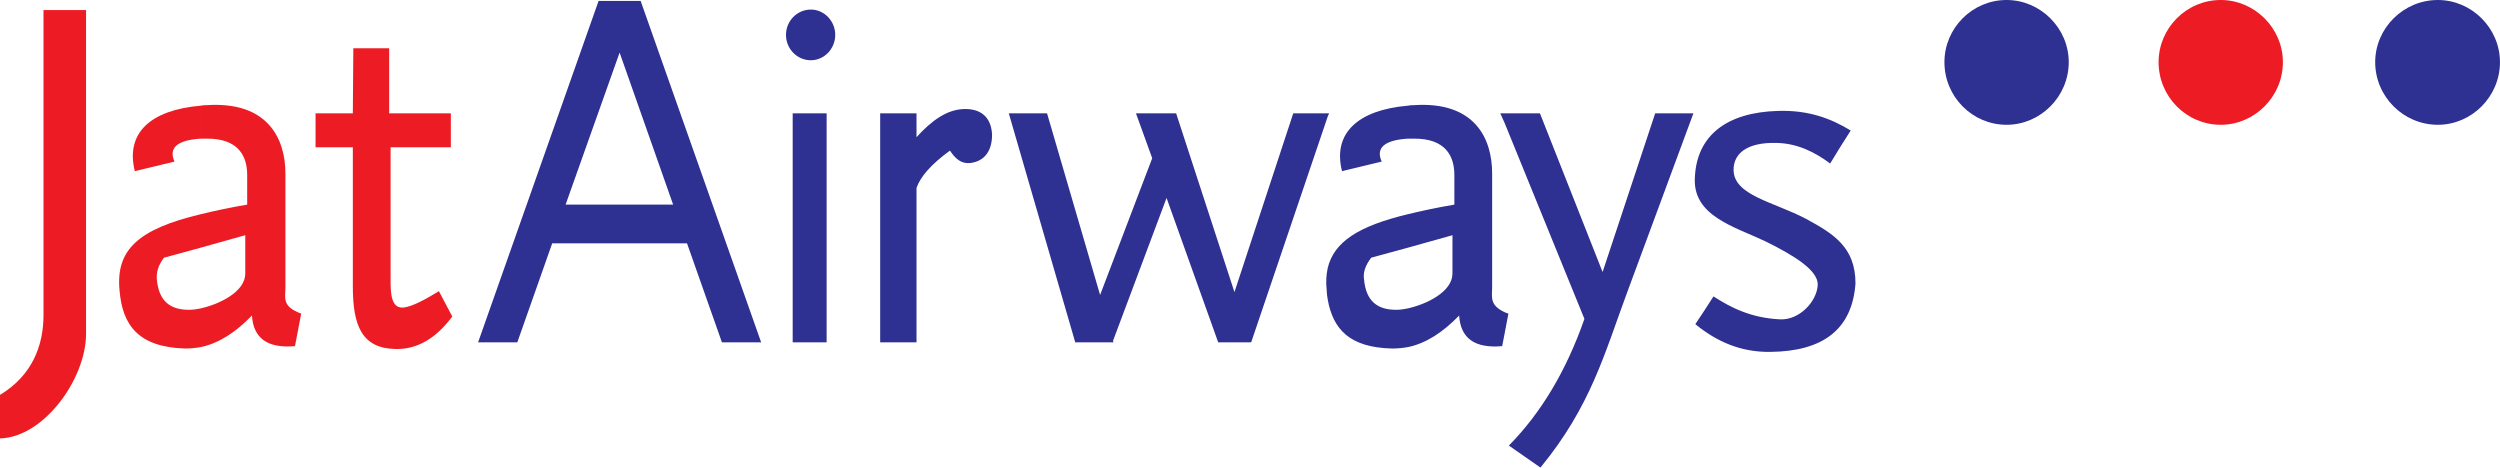 <?xml version="1.0" encoding="UTF-8" standalone="no"?>
<!-- Generator: Adobe Illustrator 14.0.0, SVG Export Plug-In . SVG Version: 6.00 Build 43363)  -->

<svg
   xmlns:dc="http://purl.org/dc/elements/1.1/"
   xmlns:cc="http://creativecommons.org/ns#"
   xmlns:rdf="http://www.w3.org/1999/02/22-rdf-syntax-ns#"
   xmlns:svg="http://www.w3.org/2000/svg"
   xmlns="http://www.w3.org/2000/svg"
   xmlns:sodipodi="http://sodipodi.sourceforge.net/DTD/sodipodi-0.dtd"
   xmlns:inkscape="http://www.inkscape.org/namespaces/inkscape"
   version="1.1"
   id="Layer_1"
   x="0px"
   y="0px"
   width="663"
   height="124"
   viewBox="0 0 663 124"
   enable-background="new 0 0 595.22 842"
   xml:space="preserve">
<path
   style="fill:#2e3092;fill-rule:evenodd"
   clip-rule="evenodd"
   d="m 646.514,33.093 c -9.135,0 -16.612,-7.48 -16.612,-16.609 0,-9.005 7.48,-16.484 16.612,-16.484 8.999,0 16.478,7.48 16.478,16.484 0,9.129 -7.48,16.609 -16.478,16.609"
   id="path233" /><path
   style="fill:#ed1c24;fill-rule:evenodd"
   clip-rule="evenodd"
   d="m 588.945,33.093 c -9.129,0 -16.487,-7.48 -16.487,-16.609 0,-9.005 7.358,-16.484 16.487,-16.484 9.002,0 16.481,7.48 16.481,16.484 0,9.129 -7.48,16.609 -16.481,16.609"
   id="path235" /><path
   style="fill:#2e3092;fill-rule:evenodd"
   clip-rule="evenodd"
   d="m 532.143,33.093 c -9.126,0 -16.481,-7.48 -16.481,-16.609 0,-9.005 7.355,-16.484 16.481,-16.484 9.008,0 16.487,7.48 16.487,16.484 -0.003,9.129 -7.48,16.609 -16.487,16.609"
   id="path237" /><path
   style="fill:#ed1c24;fill-rule:evenodd"
   clip-rule="evenodd"
   d="m 4.6285e-6,104.726 v 11.539 C 11.536,116.011 22.824,100.546 22.824,88.497 V 2.662 H 11.536 V 83.555 c 0,7.986 -2.914,15.972 -11.536,21.171 M 53.252,56.802 v 8.874 l -9.763,2.665 c -1.649,2.156 -2.028,4.054 -1.901,5.703 0.506,5.833 3.55,8.116 8.495,8.116 0.885,0 2.028,-0.127 3.168,-0.382 v 10.269 c -1.395,0.252 -2.789,0.382 -4.184,0.382 C 36.643,92.047 32.459,86.217 31.695,76.961 30.682,66.185 36.77,60.734 53.252,56.802 m 0,-28.778 v 8.744 c -6.212,0.385 -8.62,2.41 -6.973,6.085 l -10.524,2.538 c -2.535,-10.145 4.184,-16.23 17.497,-17.366 m 0,64.024 V 81.778 c 5.072,-1.14 11.794,-4.439 11.794,-9.256 V 62.377 l -11.794,3.299 v -8.874 c 3.678,-0.888 7.734,-1.774 12.3,-2.535 v -7.862 c 0,-4.818 -2.156,-9.763 -10.906,-9.638 h -1.395 v -8.744 c 0.509,-0.127 1.016,-0.127 1.395,-0.127 16.357,-1.143 21.047,8.871 21.047,18.127 v 30.173 c 0,2.792 -1.016,5.075 4.187,6.976 l -1.652,8.623 c -7.225,0.634 -11.03,-2.028 -11.412,-8.116 -4.308,4.442 -8.747,7.355 -13.565,8.368 M 103.208,12.804 h -9.508 l -0.13,17.245 h -9.887 v 9.005 h 9.887 v 36.895 c 0,10.269 2.286,16.481 11.415,16.605 5.579,0.13 10.648,-2.786 14.959,-8.62 l -3.55,-6.719 c -3.296,2.025 -6.719,3.932 -9.126,4.311 -2.538,0.376 -3.681,-1.522 -3.681,-6.343 V 39.053 h 15.978 V 30.049 H 103.208 V 12.804 z"
   id="path239" /><path
   style="fill:#2e3092;fill-rule:evenodd"
   clip-rule="evenodd"
   d="M 164.321,0.252 V 13.947 L 149.995,54.267 H 164.321 V 64.536 H 146.442 L 137.189,90.78 H 126.792 L 158.742,0.252 h 5.579 M 210.22,30.049 h 9.002 v 60.731 h -9.002 v -60.731 z m 4.818,-27.511 c 3.55,0 6.467,3.041 6.467,6.719 0,3.678 -2.917,6.722 -6.467,6.722 -3.675,0 -6.594,-3.044 -6.594,-6.722 0,-3.678 2.92,-6.719 6.594,-6.719 m 18.385,27.511 h 9.635 v 6.337 c 3.805,-4.181 7.989,-7.477 12.934,-7.477 5.197,0 6.97,3.296 7.101,6.843 0,4.569 -2.283,7.101 -5.833,7.483 -2.283,0.255 -3.932,-1.137 -5.327,-3.299 -5.069,3.678 -7.862,6.976 -8.874,9.893 v 40.951 h -9.635 V 30.049 z M 164.321,64.536 V 54.267 h 14.198 L 164.321,13.947 V 0.252 h 5.579 L 201.855,90.78 H 191.453 L 182.2,64.536 H 164.321 z m 187.778,6.594 c -0.382,1.774 -0.506,3.675 -0.258,5.83 0,0.758 0.133,1.646 0.258,2.41 v -8.241 z m 0,-41.082 v 0.888 l -20.286,59.843 -0.127,-0.124 v 0.124 h -8.623 l -13.692,-38.289 -14.204,37.91 0.13,0.379 h -10.145 l -17.621,-60.731 h 10.142 l 14.074,48.179 13.819,-36.261 -4.311,-11.918 h 10.651 l 15.469,47.421 15.596,-47.421 h 9.129 z m 0,0.888 v -0.888 h 0.385 l -0.385,0.888 z m 21.302,25.865 v 8.874 l -9.763,2.665 c -1.649,2.156 -2.159,4.054 -1.901,5.703 0.509,5.833 3.55,8.116 8.495,8.116 0.885,0 2.025,-0.127 3.168,-0.382 v 10.269 c -1.392,0.252 -2.792,0.382 -4.184,0.382 -11.409,-0.252 -15.723,-5.197 -17.118,-13.058 v -8.241 c 1.652,-6.976 8.113,-11.16 21.302,-14.329 m 0,-28.778 v 8.744 c -6.209,0.385 -8.62,2.41 -6.976,6.085 l -10.521,2.538 c -2.535,-10.017 4.184,-16.23 17.497,-17.366 m 25.613,54.768 c -4.06,-1.901 -3.296,-4.054 -3.296,-6.594 V 46.024 c 0,-9.256 -4.566,-19.27 -20.92,-18.127 -0.379,0 -0.885,0 -1.398,0.127 v 8.744 h 1.398 c 8.747,-0.124 10.9,4.821 10.9,9.638 v 7.862 c -4.56,0.761 -8.62,1.646 -12.297,2.535 v 8.874 l 11.791,-3.299 v 10.145 c 0,4.818 -6.722,8.116 -11.791,9.256 v 10.269 c 4.821,-1.013 9.253,-3.926 13.565,-8.368 0.382,6.088 4.187,8.75 11.415,8.116 l 0.634,-3.299 v -5.706 z m 0,-52.742 v 2.535 l -1.143,-2.535 h 1.143 z m 0,2.535 v -2.535 h 9.378 l 16.615,42.094 13.95,-42.094 h 10.136 l -17.494,47.291 c -6.085,16.357 -9.638,30.306 -23.072,46.66 l -8.374,-5.833 c 8.498,-8.623 15.217,-19.78 20.035,-33.599 L 399.014,32.583 z m 0,55.914 v -5.706 c 0.249,0.127 0.634,0.255 1.016,0.382 l -1.016,5.324 z M 485.358,43.362 c 1.774,-2.917 3.55,-5.836 5.451,-8.747 -5.203,-3.174 -11.154,-5.454 -19.27,-5.2 -13.568,0.379 -21.55,6.464 -22.06,17.624 -0.634,10.272 10.521,13.055 18.761,16.988 7.995,3.932 13.828,7.737 13.828,11.412 -0.133,4.439 -4.818,9.508 -10.02,9.253 -7.607,-0.379 -12.934,-3.041 -17.627,-6.085 -1.649,2.541 -3.168,4.948 -4.818,7.358 5.709,4.69 12.173,7.477 19.907,7.352 13.95,-0.13 21.681,-5.961 22.566,-18.134 0,-9.635 -5.836,-13.186 -13.055,-17.115 -8.632,-4.566 -19.277,-6.212 -19.277,-13.058 0,-4.184 3.42,-7.355 11.542,-7.101 5.327,0.124 10.011,2.41 14.071,5.451"
   id="path241" />
</svg>